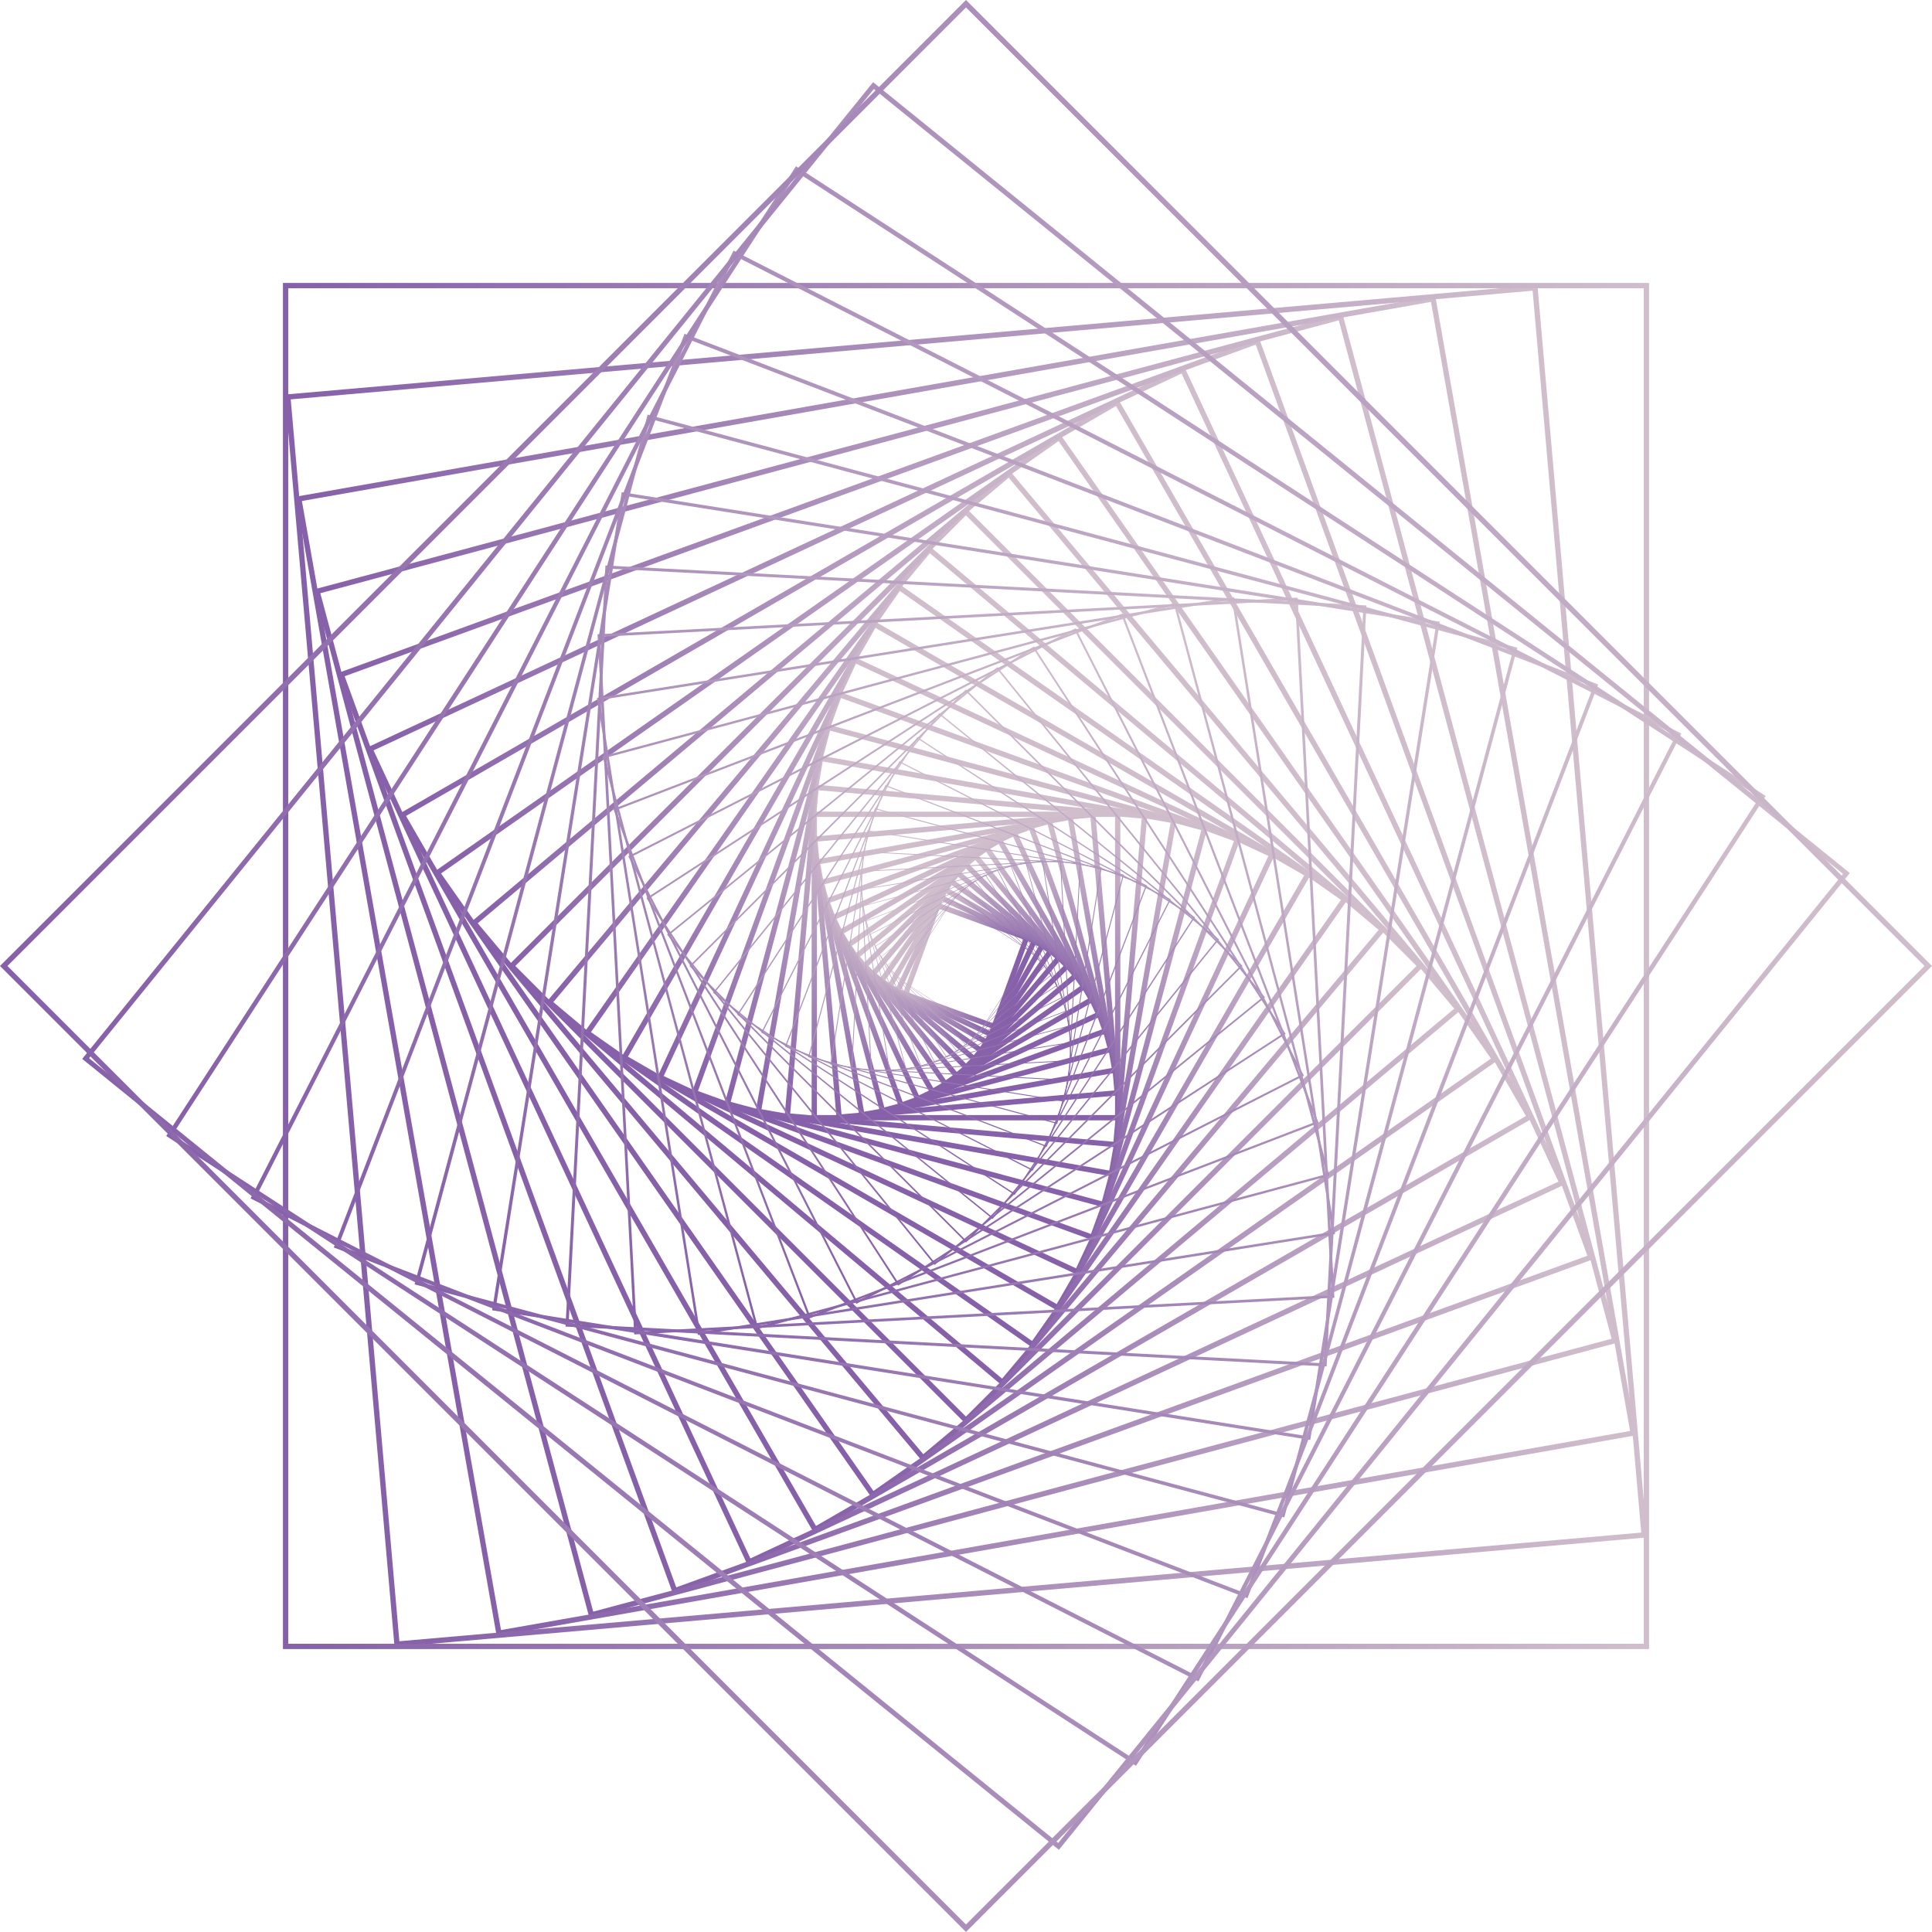 <?xml version="1.0" encoding="UTF-8"?>
<svg id="Layer_1" data-name="Layer 1" xmlns="http://www.w3.org/2000/svg" xmlns:xlink="http://www.w3.org/1999/xlink" viewBox="0 0 364.43 364.43">
  <defs>
    <style>
      .cls-1 {
        stroke: url(#linear-gradient-2);
      }

      .cls-1, .cls-2, .cls-3, .cls-4, .cls-5, .cls-6, .cls-7, .cls-8, .cls-9, .cls-10, .cls-11, .cls-12, .cls-13, .cls-14, .cls-15, .cls-16, .cls-17, .cls-18, .cls-19, .cls-20, .cls-21, .cls-22, .cls-23, .cls-24, .cls-25, .cls-26, .cls-27, .cls-28, .cls-29, .cls-30, .cls-31, .cls-32, .cls-33, .cls-34, .cls-35, .cls-36, .cls-37, .cls-38, .cls-39, .cls-40, .cls-41, .cls-42, .cls-43, .cls-44, .cls-45, .cls-46, .cls-47, .cls-48, .cls-49, .cls-50, .cls-51, .cls-52, .cls-53, .cls-54, .cls-55, .cls-56, .cls-57, .cls-58, .cls-59, .cls-60, .cls-61, .cls-62, .cls-63, .cls-64, .cls-65, .cls-66 {
        fill: none;
        stroke-miterlimit: 10;
      }

      .cls-2 {
        stroke: url(#linear-gradient-49);
        stroke-width: .24px;
      }

      .cls-3 {
        stroke: url(#linear-gradient-3);
      }

      .cls-4 {
        stroke: url(#linear-gradient-38);
        stroke-width: .1px;
      }

      .cls-5 {
        stroke: url(#linear-gradient-28);
      }

      .cls-6 {
        stroke: url(#linear-gradient-9);
      }

      .cls-7 {
        stroke: url(#linear-gradient-59);
        stroke-width: .56px;
      }

      .cls-8 {
        stroke: url(#linear-gradient-22);
      }

      .cls-9 {
        stroke: url(#linear-gradient-43);
        stroke-width: .15px;
      }

      .cls-10 {
        stroke: url(#linear-gradient-19);
      }

      .cls-11 {
        stroke: url(#linear-gradient-40);
        stroke-width: .11px;
      }

      .cls-12 {
        stroke: url(#linear-gradient-26);
      }

      .cls-13 {
        stroke: url(#linear-gradient-52);
        stroke-width: .31px;
      }

      .cls-14 {
        stroke: url(#linear-gradient-51);
        stroke-width: .29px;
      }

      .cls-15 {
        stroke: url(#linear-gradient-4);
      }

      .cls-16 {
        stroke: url(#linear-gradient-6);
      }

      .cls-17 {
        stroke: url(#linear-gradient-18);
      }

      .cls-18 {
        stroke: url(#linear-gradient-65);
        stroke-width: .92px;
      }

      .cls-19 {
        stroke: url(#linear-gradient-36);
        stroke-width: .08px;
      }

      .cls-20 {
        stroke: url(#linear-gradient-39);
        stroke-width: .11px;
      }

      .cls-21 {
        stroke: url(#linear-gradient-64);
        stroke-width: .85px;
      }

      .cls-22 {
        stroke: url(#linear-gradient-13);
      }

      .cls-23 {
        stroke: url(#linear-gradient-29);
      }

      .cls-24 {
        stroke: url(#linear-gradient-60);
        stroke-width: .61px;
      }

      .cls-25 {
        stroke: url(#linear-gradient-16);
      }

      .cls-26 {
        stroke: url(#linear-gradient-17);
      }

      .cls-27 {
        stroke: url(#linear-gradient-47);
        stroke-width: .21px;
      }

      .cls-28 {
        stroke: url(#linear-gradient-50);
        stroke-width: .26px;
      }

      .cls-29 {
        stroke: url(#linear-gradient-30);
      }

      .cls-30 {
        stroke: url(#linear-gradient-37);
        stroke-width: .09px;
      }

      .cls-31 {
        stroke: url(#linear-gradient-7);
      }

      .cls-32 {
        stroke: url(#linear-gradient-21);
      }

      .cls-33 {
        stroke: url(#linear-gradient-12);
      }

      .cls-34 {
        stroke: url(#linear-gradient-5);
      }

      .cls-35 {
        stroke: url(#linear-gradient-44);
        stroke-width: .16px;
      }

      .cls-36 {
        stroke: url(#linear-gradient-66);
      }

      .cls-37 {
        stroke: url(#linear-gradient-32);
      }

      .cls-38 {
        stroke: url(#linear-gradient-20);
      }

      .cls-39 {
        stroke: url(#linear-gradient-58);
        stroke-width: .51px;
      }

      .cls-40 {
        stroke: url(#linear-gradient-61);
        stroke-width: .66px;
      }

      .cls-41 {
        stroke: url(#linear-gradient-24);
      }

      .cls-42 {
        stroke: url(#linear-gradient-33);
      }

      .cls-43 {
        stroke: url(#linear-gradient-31);
      }

      .cls-44 {
        stroke: url(#linear-gradient);
      }

      .cls-45 {
        stroke: url(#linear-gradient-25);
      }

      .cls-46 {
        stroke: url(#linear-gradient-53);
        stroke-width: .34px;
      }

      .cls-47 {
        stroke: url(#linear-gradient-62);
        stroke-width: .72px;
      }

      .cls-48 {
        stroke: url(#linear-gradient-42);
        stroke-width: .14px;
      }

      .cls-49 {
        stroke: url(#linear-gradient-48);
        stroke-width: .22px;
      }

      .cls-50 {
        stroke: url(#linear-gradient-45);
        stroke-width: .17px;
      }

      .cls-51 {
        stroke: url(#linear-gradient-27);
      }

      .cls-52 {
        stroke: url(#linear-gradient-46);
        stroke-width: .19px;
      }

      .cls-53 {
        stroke: url(#linear-gradient-56);
        stroke-width: .43px;
      }

      .cls-54 {
        stroke: url(#linear-gradient-23);
      }

      .cls-55 {
        stroke: url(#linear-gradient-14);
      }

      .cls-56 {
        stroke: url(#linear-gradient-55);
        stroke-width: .4px;
      }

      .cls-57 {
        stroke: url(#linear-gradient-57);
        stroke-width: .47px;
      }

      .cls-58 {
        stroke: url(#linear-gradient-11);
      }

      .cls-59 {
        stroke: url(#linear-gradient-8);
      }

      .cls-60 {
        stroke: url(#linear-gradient-63);
        stroke-width: .78px;
      }

      .cls-61 {
        stroke: url(#linear-gradient-10);
      }

      .cls-62 {
        stroke: url(#linear-gradient-35);
        stroke-width: .08px;
      }

      .cls-63 {
        stroke: url(#linear-gradient-15);
      }

      .cls-64 {
        stroke: url(#linear-gradient-41);
        stroke-width: .12px;
      }

      .cls-65 {
        stroke: url(#linear-gradient-34);
        stroke-width: .07px;
      }

      .cls-66 {
        stroke: url(#linear-gradient-54);
        stroke-width: .37px;
      }
    </style>
    <linearGradient id="linear-gradient" x1="53.37" y1="182.21" x2="311.06" y2="182.21" gradientTransform="translate(169.57 194.85) rotate(-90) scale(.07)" gradientUnits="userSpaceOnUse">
      <stop offset="0" stop-color="#8660a9"/>
      <stop offset="1" stop-color="#d0becc"/>
    </linearGradient>
    <linearGradient id="linear-gradient-2" x1="53.37" y1="182.21" x2="311.06" y2="182.21" gradientTransform="translate(168.47 195.95) rotate(-90) scale(.08)" xlink:href="#linear-gradient"/>
    <linearGradient id="linear-gradient-3" x1="53.37" y1="182.21" x2="311.06" y2="182.21" gradientTransform="translate(167.28 197.15) rotate(-90) scale(.08)" xlink:href="#linear-gradient"/>
    <linearGradient id="linear-gradient-4" x1="53.37" y1="182.21" x2="311.06" y2="182.21" gradientTransform="translate(165.98 198.45) rotate(-90) scale(.09)" xlink:href="#linear-gradient"/>
    <linearGradient id="linear-gradient-5" x1="53.37" y1="182.21" x2="311.06" y2="182.21" gradientTransform="translate(164.57 199.86) rotate(-90) scale(.1)" xlink:href="#linear-gradient"/>
    <linearGradient id="linear-gradient-6" x1="53.37" y1="182.21" x2="311.06" y2="182.21" gradientTransform="translate(163.03 201.39) rotate(-90) scale(.11)" xlink:href="#linear-gradient"/>
    <linearGradient id="linear-gradient-7" x1="53.37" y1="182.21" x2="311.06" y2="182.21" gradientTransform="translate(161.36 203.06) rotate(-90) scale(.11)" xlink:href="#linear-gradient"/>
    <linearGradient id="linear-gradient-8" x1="53.37" y1="182.21" x2="311.06" y2="182.21" gradientTransform="translate(159.55 204.87) rotate(-90) scale(.12)" xlink:href="#linear-gradient"/>
    <linearGradient id="linear-gradient-9" x1="53.37" y1="182.21" x2="311.06" y2="182.21" gradientTransform="translate(157.58 206.84) rotate(-90) scale(.14)" xlink:href="#linear-gradient"/>
    <linearGradient id="linear-gradient-10" x1="53.37" y1="182.21" x2="311.06" y2="182.21" gradientTransform="translate(155.44 208.99) rotate(-90) scale(.15)" xlink:href="#linear-gradient"/>
    <linearGradient id="linear-gradient-11" x1="53.37" y1="182.21" x2="311.06" y2="182.21" gradientTransform="translate(153.11 211.31) rotate(-90) scale(.16)" xlink:href="#linear-gradient"/>
    <linearGradient id="linear-gradient-12" x1="53.37" y1="182.21" x2="311.06" y2="182.21" gradientTransform="translate(150.58 213.84) rotate(-90) scale(.17)" xlink:href="#linear-gradient"/>
    <linearGradient id="linear-gradient-13" x1="53.37" y1="182.21" x2="311.06" y2="182.21" gradientTransform="translate(147.83 216.6) rotate(-90) scale(.19)" xlink:href="#linear-gradient"/>
    <linearGradient id="linear-gradient-14" x1="53.37" y1="182.21" x2="311.06" y2="182.21" gradientTransform="translate(144.84 219.58) rotate(-90) scale(.21)" xlink:href="#linear-gradient"/>
    <linearGradient id="linear-gradient-15" x1="53.37" y1="182.21" x2="311.06" y2="182.21" gradientTransform="translate(141.59 222.83) rotate(-90) scale(.22)" xlink:href="#linear-gradient"/>
    <linearGradient id="linear-gradient-16" x1="53.37" y1="182.21" x2="311.06" y2="182.21" gradientTransform="translate(138.06 138.06) scale(.24)" xlink:href="#linear-gradient"/>
    <linearGradient id="linear-gradient-17" x1="53.37" y1="182.21" x2="311.06" y2="182.21" gradientTransform="translate(134.22 134.22) scale(.26)" xlink:href="#linear-gradient"/>
    <linearGradient id="linear-gradient-18" y1="182.21" x2="311.06" y2="182.21" gradientTransform="translate(130.05 130.05) scale(.29)" xlink:href="#linear-gradient"/>
    <linearGradient id="linear-gradient-19" x1="53.37" y1="182.21" x2="311.06" y2="182.21" gradientTransform="translate(125.51 125.51) scale(.31)" xlink:href="#linear-gradient"/>
    <linearGradient id="linear-gradient-20" x1="53.37" y1="182.21" x2="311.06" y2="182.21" gradientTransform="translate(120.58 120.58) scale(.34)" xlink:href="#linear-gradient"/>
    <linearGradient id="linear-gradient-21" x1="53.37" y1="182.21" y2="182.21" gradientTransform="translate(115.22 115.22) scale(.37)" xlink:href="#linear-gradient"/>
    <linearGradient id="linear-gradient-22" x1="53.37" y1="182.21" x2="311.06" y2="182.21" gradientTransform="translate(109.39 109.39) scale(.4)" xlink:href="#linear-gradient"/>
    <linearGradient id="linear-gradient-23" x1="53.37" y1="182.21" x2="311.06" y2="182.21" gradientTransform="translate(103.06 103.06) scale(.43)" xlink:href="#linear-gradient"/>
    <linearGradient id="linear-gradient-24" x1="53.37" y1="182.21" x2="311.06" y2="182.21" gradientTransform="translate(96.18 96.18) scale(.47)" xlink:href="#linear-gradient"/>
    <linearGradient id="linear-gradient-25" x1="53.37" y1="182.21" x2="311.06" y2="182.21" gradientTransform="translate(88.7 88.7) scale(.51)" xlink:href="#linear-gradient"/>
    <linearGradient id="linear-gradient-26" x1="53.37" y1="182.21" x2="311.06" y2="182.21" gradientTransform="translate(80.57 80.57) scale(.56)" xlink:href="#linear-gradient"/>
    <linearGradient id="linear-gradient-27" x1="53.37" y1="182.21" x2="311.06" y2="182.21" gradientTransform="translate(71.73 71.73) scale(.61)" xlink:href="#linear-gradient"/>
    <linearGradient id="linear-gradient-28" x1="53.37" y1="182.21" x2="311.06" y2="182.21" gradientTransform="translate(62.12 62.12) scale(.66)" xlink:href="#linear-gradient"/>
    <linearGradient id="linear-gradient-29" x1="53.37" y1="182.21" x2="311.06" y2="182.21" gradientTransform="translate(51.68 51.68) scale(.72)" xlink:href="#linear-gradient"/>
    <linearGradient id="linear-gradient-30" x1="53.37" y1="182.21" x2="311.06" y2="182.21" gradientTransform="translate(40.33 40.33) scale(.78)" xlink:href="#linear-gradient"/>
    <linearGradient id="linear-gradient-31" x1="53.37" y1="182.21" x2="311.06" y2="182.21" gradientTransform="translate(27.99 27.99) scale(.85)" xlink:href="#linear-gradient"/>
    <linearGradient id="linear-gradient-32" x1="53.37" y1="182.21" x2="311.06" y2="182.21" gradientTransform="translate(14.58 14.58) scale(.92)" xlink:href="#linear-gradient"/>
    <linearGradient id="linear-gradient-33" x1="53.37" y1="182.21" x2="311.06" y2="182.21" gradientTransform="matrix(1,0,0,1,0,0)" xlink:href="#linear-gradient"/>
    <linearGradient id="linear-gradient-34" x1=".66" y1="182.21" x2="363.77" y2="182.21" gradientTransform="translate(182.21 200.09) rotate(-135) scale(.07)" xlink:href="#linear-gradient"/>
    <linearGradient id="linear-gradient-35" x1=".65" y1="182.21" x2="363.77" y2="182.21" gradientTransform="translate(182.21 201.64) rotate(-135) scale(.08)" xlink:href="#linear-gradient"/>
    <linearGradient id="linear-gradient-36" x1=".65" y1="182.21" x2="363.78" y2="182.21" gradientTransform="translate(182.21 203.33) rotate(-135) scale(.08)" xlink:href="#linear-gradient"/>
    <linearGradient id="linear-gradient-37" x1=".64" y1="182.21" x2="363.78" y2="182.21" gradientTransform="translate(182.21 205.17) rotate(-135) scale(.09)" xlink:href="#linear-gradient"/>
    <linearGradient id="linear-gradient-38" x1=".64" y1="182.21" x2="363.79" y2="182.21" gradientTransform="translate(182.21 207.17) rotate(-135) scale(.1)" xlink:href="#linear-gradient"/>
    <linearGradient id="linear-gradient-39" x1=".63" y1="182.21" x2="363.79" y2="182.21" gradientTransform="translate(182.21 209.34) rotate(-135) scale(.11)" xlink:href="#linear-gradient"/>
    <linearGradient id="linear-gradient-40" x1=".63" y1="182.21" x2="363.8" y2="182.21" gradientTransform="translate(182.21 211.7) rotate(-135) scale(.11)" xlink:href="#linear-gradient"/>
    <linearGradient id="linear-gradient-41" x1=".62" y1="182.21" x2="363.81" y2="182.21" gradientTransform="translate(182.21 214.26) rotate(-135) scale(.12)" xlink:href="#linear-gradient"/>
    <linearGradient id="linear-gradient-42" x1=".61" y1="182.21" x2="363.81" y2="182.21" gradientTransform="translate(182.21 217.05) rotate(-135) scale(.14)" xlink:href="#linear-gradient"/>
    <linearGradient id="linear-gradient-43" x1=".6" y1="182.21" x2="363.82" y2="182.21" gradientTransform="translate(182.21 220.08) rotate(-135) scale(.15)" xlink:href="#linear-gradient"/>
    <linearGradient id="linear-gradient-44" x1=".59" y1="182.21" x2="363.83" y2="182.21" gradientTransform="translate(141.06 182.21) rotate(-45) scale(.16)" xlink:href="#linear-gradient"/>
    <linearGradient id="linear-gradient-45" x1=".58" y1="182.21" x2="363.84" y2="182.21" gradientTransform="translate(137.48 182.21) rotate(-45) scale(.17)" xlink:href="#linear-gradient"/>
    <linearGradient id="linear-gradient-46" x1=".57" y1="182.21" x2="363.85" y2="182.21" gradientTransform="translate(133.59 182.21) rotate(-45) scale(.19)" xlink:href="#linear-gradient"/>
    <linearGradient id="linear-gradient-47" x1=".56" y1="182.21" x2="363.86" y2="182.21" gradientTransform="translate(129.36 182.21) rotate(-45) scale(.21)" xlink:href="#linear-gradient"/>
    <linearGradient id="linear-gradient-48" x1=".55" y1="182.21" x2="363.88" y2="182.21" gradientTransform="translate(124.76 182.21) rotate(-45) scale(.22)" xlink:href="#linear-gradient"/>
    <linearGradient id="linear-gradient-49" x1=".54" y1="182.21" x2="363.89" y2="182.21" gradientTransform="translate(119.77 182.21) rotate(-45) scale(.24)" xlink:href="#linear-gradient"/>
    <linearGradient id="linear-gradient-50" x1=".52" y1="182.21" x2="363.9" y2="182.21" gradientTransform="translate(114.34 182.21) rotate(-45) scale(.26)" xlink:href="#linear-gradient"/>
    <linearGradient id="linear-gradient-51" x1=".5" y1="182.21" x2="363.92" y2="182.21" gradientTransform="translate(108.44 182.21) rotate(-45) scale(.29)" xlink:href="#linear-gradient"/>
    <linearGradient id="linear-gradient-52" x1=".49" y1="182.21" x2="363.94" y2="182.21" gradientTransform="translate(102.02 182.21) rotate(-45) scale(.31)" xlink:href="#linear-gradient"/>
    <linearGradient id="linear-gradient-53" x1=".47" y1="182.21" x2="363.96" y2="182.21" gradientTransform="translate(95.05 182.21) rotate(-45) scale(.34)" xlink:href="#linear-gradient"/>
    <linearGradient id="linear-gradient-54" x1=".45" y1="182.21" x2="363.98" y2="182.21" gradientTransform="translate(87.47 182.21) rotate(-45) scale(.37)" xlink:href="#linear-gradient"/>
    <linearGradient id="linear-gradient-55" x1=".42" y1="182.21" x2="364" y2="182.21" gradientTransform="translate(79.23 182.21) rotate(-45) scale(.4)" xlink:href="#linear-gradient"/>
    <linearGradient id="linear-gradient-56" x1=".4" y1="182.21" x2="364.03" y2="182.21" gradientTransform="translate(70.28 182.21) rotate(-45) scale(.43)" xlink:href="#linear-gradient"/>
    <linearGradient id="linear-gradient-57" x1=".37" y1="182.21" x2="364.05" y2="182.21" gradientTransform="translate(60.54 182.21) rotate(-45) scale(.47)" xlink:href="#linear-gradient"/>
    <linearGradient id="linear-gradient-58" x1=".34" y1="182.21" x2="364.08" y2="182.21" gradientTransform="translate(49.96 182.21) rotate(-45) scale(.51)" xlink:href="#linear-gradient"/>
    <linearGradient id="linear-gradient-59" x1=".31" y1="182.21" x2="364.11" y2="182.21" gradientTransform="translate(182.21 38.46) rotate(45) scale(.56)" xlink:href="#linear-gradient"/>
    <linearGradient id="linear-gradient-60" x1=".28" y1="182.21" x2="364.15" y2="182.21" gradientTransform="translate(182.21 25.96) rotate(45) scale(.61)" xlink:href="#linear-gradient"/>
    <linearGradient id="linear-gradient-61" x1=".24" y1="182.21" x2="364.18" y2="182.21" gradientTransform="translate(182.21 12.38) rotate(45) scale(.66)" xlink:href="#linear-gradient"/>
    <linearGradient id="linear-gradient-62" x1=".2" y1="182.21" x2="364.23" y2="182.21" gradientTransform="translate(182.21 -2.39) rotate(45) scale(.72)" xlink:href="#linear-gradient"/>
    <linearGradient id="linear-gradient-63" x1=".16" y1="182.21" x2="364.27" y2="182.21" gradientTransform="translate(182.21 -18.45) rotate(45) scale(.78)" xlink:href="#linear-gradient"/>
    <linearGradient id="linear-gradient-64" x1=".11" y1="182.21" x2="364.32" y2="182.21" gradientTransform="translate(182.21 -35.89) rotate(45) scale(.85)" xlink:href="#linear-gradient"/>
    <linearGradient id="linear-gradient-65" x1=".06" y1="182.21" x2="364.37" y2="182.21" gradientTransform="translate(182.21 -54.86) rotate(45) scale(.92)" xlink:href="#linear-gradient"/>
    <linearGradient id="linear-gradient-66" x1="0" y1="182.21" x2="364.43" y2="182.21" gradientTransform="translate(182.21 -75.48) rotate(45)" xlink:href="#linear-gradient"/>
  </defs>
  <g>
    <rect class="cls-44" x="173.31" y="173.31" width="17.81" height="17.81" transform="translate(-51.33 291.12) rotate(-70)"/>
    <rect class="cls-1" x="172.53" y="172.53" width="19.36" height="19.36" transform="translate(-59.93 270.35) rotate(-65)"/>
    <rect class="cls-3" x="171.69" y="171.69" width="21.04" height="21.04" transform="translate(-66.69 248.91) rotate(-60)"/>
    <rect class="cls-15" x="170.78" y="170.78" width="22.87" height="22.87" transform="translate(-71.56 226.96) rotate(-55)"/>
    <rect class="cls-34" x="169.78" y="169.78" width="24.86" height="24.86" transform="translate(-74.49 204.67) rotate(-50)"/>
    <rect class="cls-16" x="168.7" y="168.7" width="27.02" height="27.02" transform="translate(-75.48 182.21) rotate(-45)"/>
    <rect class="cls-31" x="167.53" y="167.53" width="29.37" height="29.37" transform="translate(-74.49 159.75) rotate(-40)"/>
    <rect class="cls-59" x="166.25" y="166.25" width="31.92" height="31.92" transform="translate(-71.56 137.47) rotate(-35)"/>
    <rect class="cls-6" x="164.86" y="164.86" width="34.7" height="34.7" transform="translate(-66.69 115.52) rotate(-30)"/>
    <rect class="cls-61" x="163.35" y="163.35" width="37.72" height="37.72" transform="translate(-59.93 94.08) rotate(-25)"/>
    <rect class="cls-58" x="161.72" y="161.72" width="41" height="41" transform="translate(-51.33 73.31) rotate(-20)"/>
    <rect class="cls-33" x="159.93" y="159.93" width="44.56" height="44.56" transform="translate(-40.95 53.37) rotate(-15)"/>
    <rect class="cls-22" x="158" y="158" width="48.44" height="48.44" transform="translate(-28.87 34.41) rotate(-10)"/>
    <rect class="cls-55" x="155.89" y="155.89" width="52.65" height="52.65" transform="translate(-15.19 16.57) rotate(-5)"/>
    <rect class="cls-63" x="153.6" y="153.6" width="57.23" height="57.23"/>
    <rect class="cls-25" x="151.11" y="151.11" width="62.2" height="62.2" transform="translate(-15.19 347.85) rotate(-85)"/>
    <rect class="cls-26" x="148.41" y="148.41" width="67.61" height="67.61" transform="translate(-28.87 330.02) rotate(-80)"/>
    <rect class="cls-17" x="145.47" y="145.47" width="73.49" height="73.49" transform="translate(-40.95 311.06) rotate(-75)"/>
    <rect class="cls-10" x="142.27" y="142.27" width="79.88" height="79.88" transform="translate(-51.33 291.12) rotate(-70)"/>
    <rect class="cls-38" x="138.8" y="138.8" width="86.83" height="86.83" transform="translate(-59.93 270.35) rotate(-65)"/>
    <rect class="cls-32" x="135.03" y="135.03" width="94.38" height="94.38" transform="translate(-66.69 248.91) rotate(-60)"/>
    <rect class="cls-8" x="130.92" y="130.92" width="102.58" height="102.58" transform="translate(-71.56 226.96) rotate(-55)"/>
    <rect class="cls-54" x="126.46" y="126.46" width="111.5" height="111.5" transform="translate(-74.49 204.67) rotate(-50)"/>
    <rect class="cls-41" x="121.61" y="121.61" width="121.2" height="121.2" transform="translate(-75.48 182.21) rotate(-45)"/>
    <rect class="cls-45" x="116.34" y="116.34" width="131.74" height="131.74" transform="translate(-74.49 159.75) rotate(-40)"/>
    <rect class="cls-12" x="110.62" y="110.62" width="143.19" height="143.19" transform="translate(-71.56 137.47) rotate(-35)"/>
    <rect class="cls-51" x="104.39" y="104.39" width="155.64" height="155.64" transform="translate(-66.69 115.52) rotate(-30)"/>
    <rect class="cls-5" x="97.62" y="97.62" width="169.18" height="169.18" transform="translate(-59.93 94.08) rotate(-25)"/>
    <rect class="cls-23" x="90.27" y="90.27" width="183.89" height="183.89" transform="translate(-51.33 73.31) rotate(-20)"/>
    <rect class="cls-29" x="82.27" y="82.27" width="199.88" height="199.88" transform="translate(-40.95 53.37) rotate(-15)"/>
    <rect class="cls-43" x="73.58" y="73.58" width="217.26" height="217.26" transform="translate(-28.87 34.41) rotate(-10)"/>
    <rect class="cls-37" x="64.14" y="64.14" width="236.15" height="236.15" transform="translate(-15.19 16.57) rotate(-5)"/>
    <rect class="cls-42" x="53.87" y="53.87" width="256.69" height="256.69"/>
  </g>
  <g>
    <rect class="cls-65" x="173.31" y="173.31" width="17.81" height="17.81" transform="translate(-69.84 235.79) rotate(-57)"/>
    <rect class="cls-62" x="172.53" y="172.53" width="19.36" height="19.36" transform="translate(-74.06 209.15) rotate(-51)"/>
    <rect class="cls-19" x="171.69" y="171.69" width="21.04" height="21.04" transform="translate(-75.48 182.21) rotate(-45)"/>
    <rect class="cls-30" x="170.78" y="170.78" width="22.87" height="22.87" transform="translate(-74.06 155.28) rotate(-39)"/>
    <rect class="cls-4" x="169.78" y="169.78" width="24.86" height="24.86" transform="translate(-69.84 128.64) rotate(-33)"/>
    <rect class="cls-20" x="168.7" y="168.7" width="27.02" height="27.02" transform="translate(-62.86 102.58) rotate(-27)"/>
    <rect class="cls-11" x="167.53" y="167.53" width="29.37" height="29.37" transform="translate(-53.2 77.4) rotate(-21)"/>
    <rect class="cls-64" x="166.25" y="166.25" width="31.92" height="31.92" transform="translate(-40.95 53.37) rotate(-15)"/>
    <rect class="cls-48" x="164.86" y="164.86" width="34.7" height="34.7" transform="translate(-26.26 30.75) rotate(-9)"/>
    <rect class="cls-9" x="163.35" y="163.35" width="37.72" height="37.72" transform="translate(-9.29 9.79) rotate(-3)"/>
    <rect class="cls-35" x="161.72" y="161.72" width="41" height="41" transform="translate(-9.29 354.64) rotate(-87)"/>
    <rect class="cls-50" x="159.93" y="159.93" width="44.56" height="44.56" transform="translate(-26.26 333.68) rotate(-81)"/>
    <rect class="cls-52" x="158" y="158" width="48.44" height="48.44" transform="translate(-40.95 311.06) rotate(-75)"/>
    <rect class="cls-27" x="155.89" y="155.89" width="52.65" height="52.65" transform="translate(-53.2 287.02) rotate(-69)"/>
    <rect class="cls-49" x="153.6" y="153.6" width="57.23" height="57.23" transform="translate(-62.86 261.84) rotate(-63)"/>
    <rect class="cls-2" x="151.11" y="151.11" width="62.2" height="62.2" transform="translate(-69.84 235.79) rotate(-57)"/>
    <rect class="cls-28" x="148.41" y="148.41" width="67.61" height="67.61" transform="translate(-74.06 209.15) rotate(-51)"/>
    <rect class="cls-14" x="145.47" y="145.47" width="73.49" height="73.49" transform="translate(-75.48 182.21) rotate(-45)"/>
    <rect class="cls-13" x="142.27" y="142.27" width="79.88" height="79.88" transform="translate(-74.06 155.28) rotate(-39)"/>
    <rect class="cls-46" x="138.8" y="138.8" width="86.83" height="86.83" transform="translate(-69.84 128.64) rotate(-33)"/>
    <rect class="cls-66" x="135.03" y="135.03" width="94.38" height="94.38" transform="translate(-62.86 102.58) rotate(-27)"/>
    <rect class="cls-56" x="130.92" y="130.92" width="102.58" height="102.58" transform="translate(-53.2 77.4) rotate(-21)"/>
    <rect class="cls-53" x="126.46" y="126.46" width="111.5" height="111.5" transform="translate(-40.95 53.37) rotate(-15)"/>
    <rect class="cls-57" x="121.61" y="121.61" width="121.2" height="121.2" transform="translate(-26.26 30.75) rotate(-9)"/>
    <rect class="cls-39" x="116.34" y="116.34" width="131.74" height="131.74" transform="translate(-9.29 9.79) rotate(-3)"/>
    <rect class="cls-7" x="110.62" y="110.62" width="143.19" height="143.19" transform="translate(-9.29 354.64) rotate(-87)"/>
    <rect class="cls-24" x="104.39" y="104.39" width="155.64" height="155.64" transform="translate(-26.26 333.68) rotate(-81)"/>
    <rect class="cls-40" x="97.62" y="97.62" width="169.18" height="169.18" transform="translate(-40.95 311.06) rotate(-75)"/>
    <rect class="cls-47" x="90.27" y="90.27" width="183.89" height="183.89" transform="translate(-53.2 287.02) rotate(-69)"/>
    <rect class="cls-60" x="82.27" y="82.27" width="199.88" height="199.88" transform="translate(-62.86 261.84) rotate(-63)"/>
    <rect class="cls-21" x="73.58" y="73.58" width="217.26" height="217.26" transform="translate(-69.84 235.79) rotate(-57)"/>
    <rect class="cls-18" x="64.14" y="64.14" width="236.15" height="236.15" transform="translate(-74.06 209.15) rotate(-51)"/>
    <rect class="cls-36" x="53.87" y="53.87" width="256.69" height="256.69" transform="translate(-75.48 182.21) rotate(-45)"/>
  </g>
</svg>